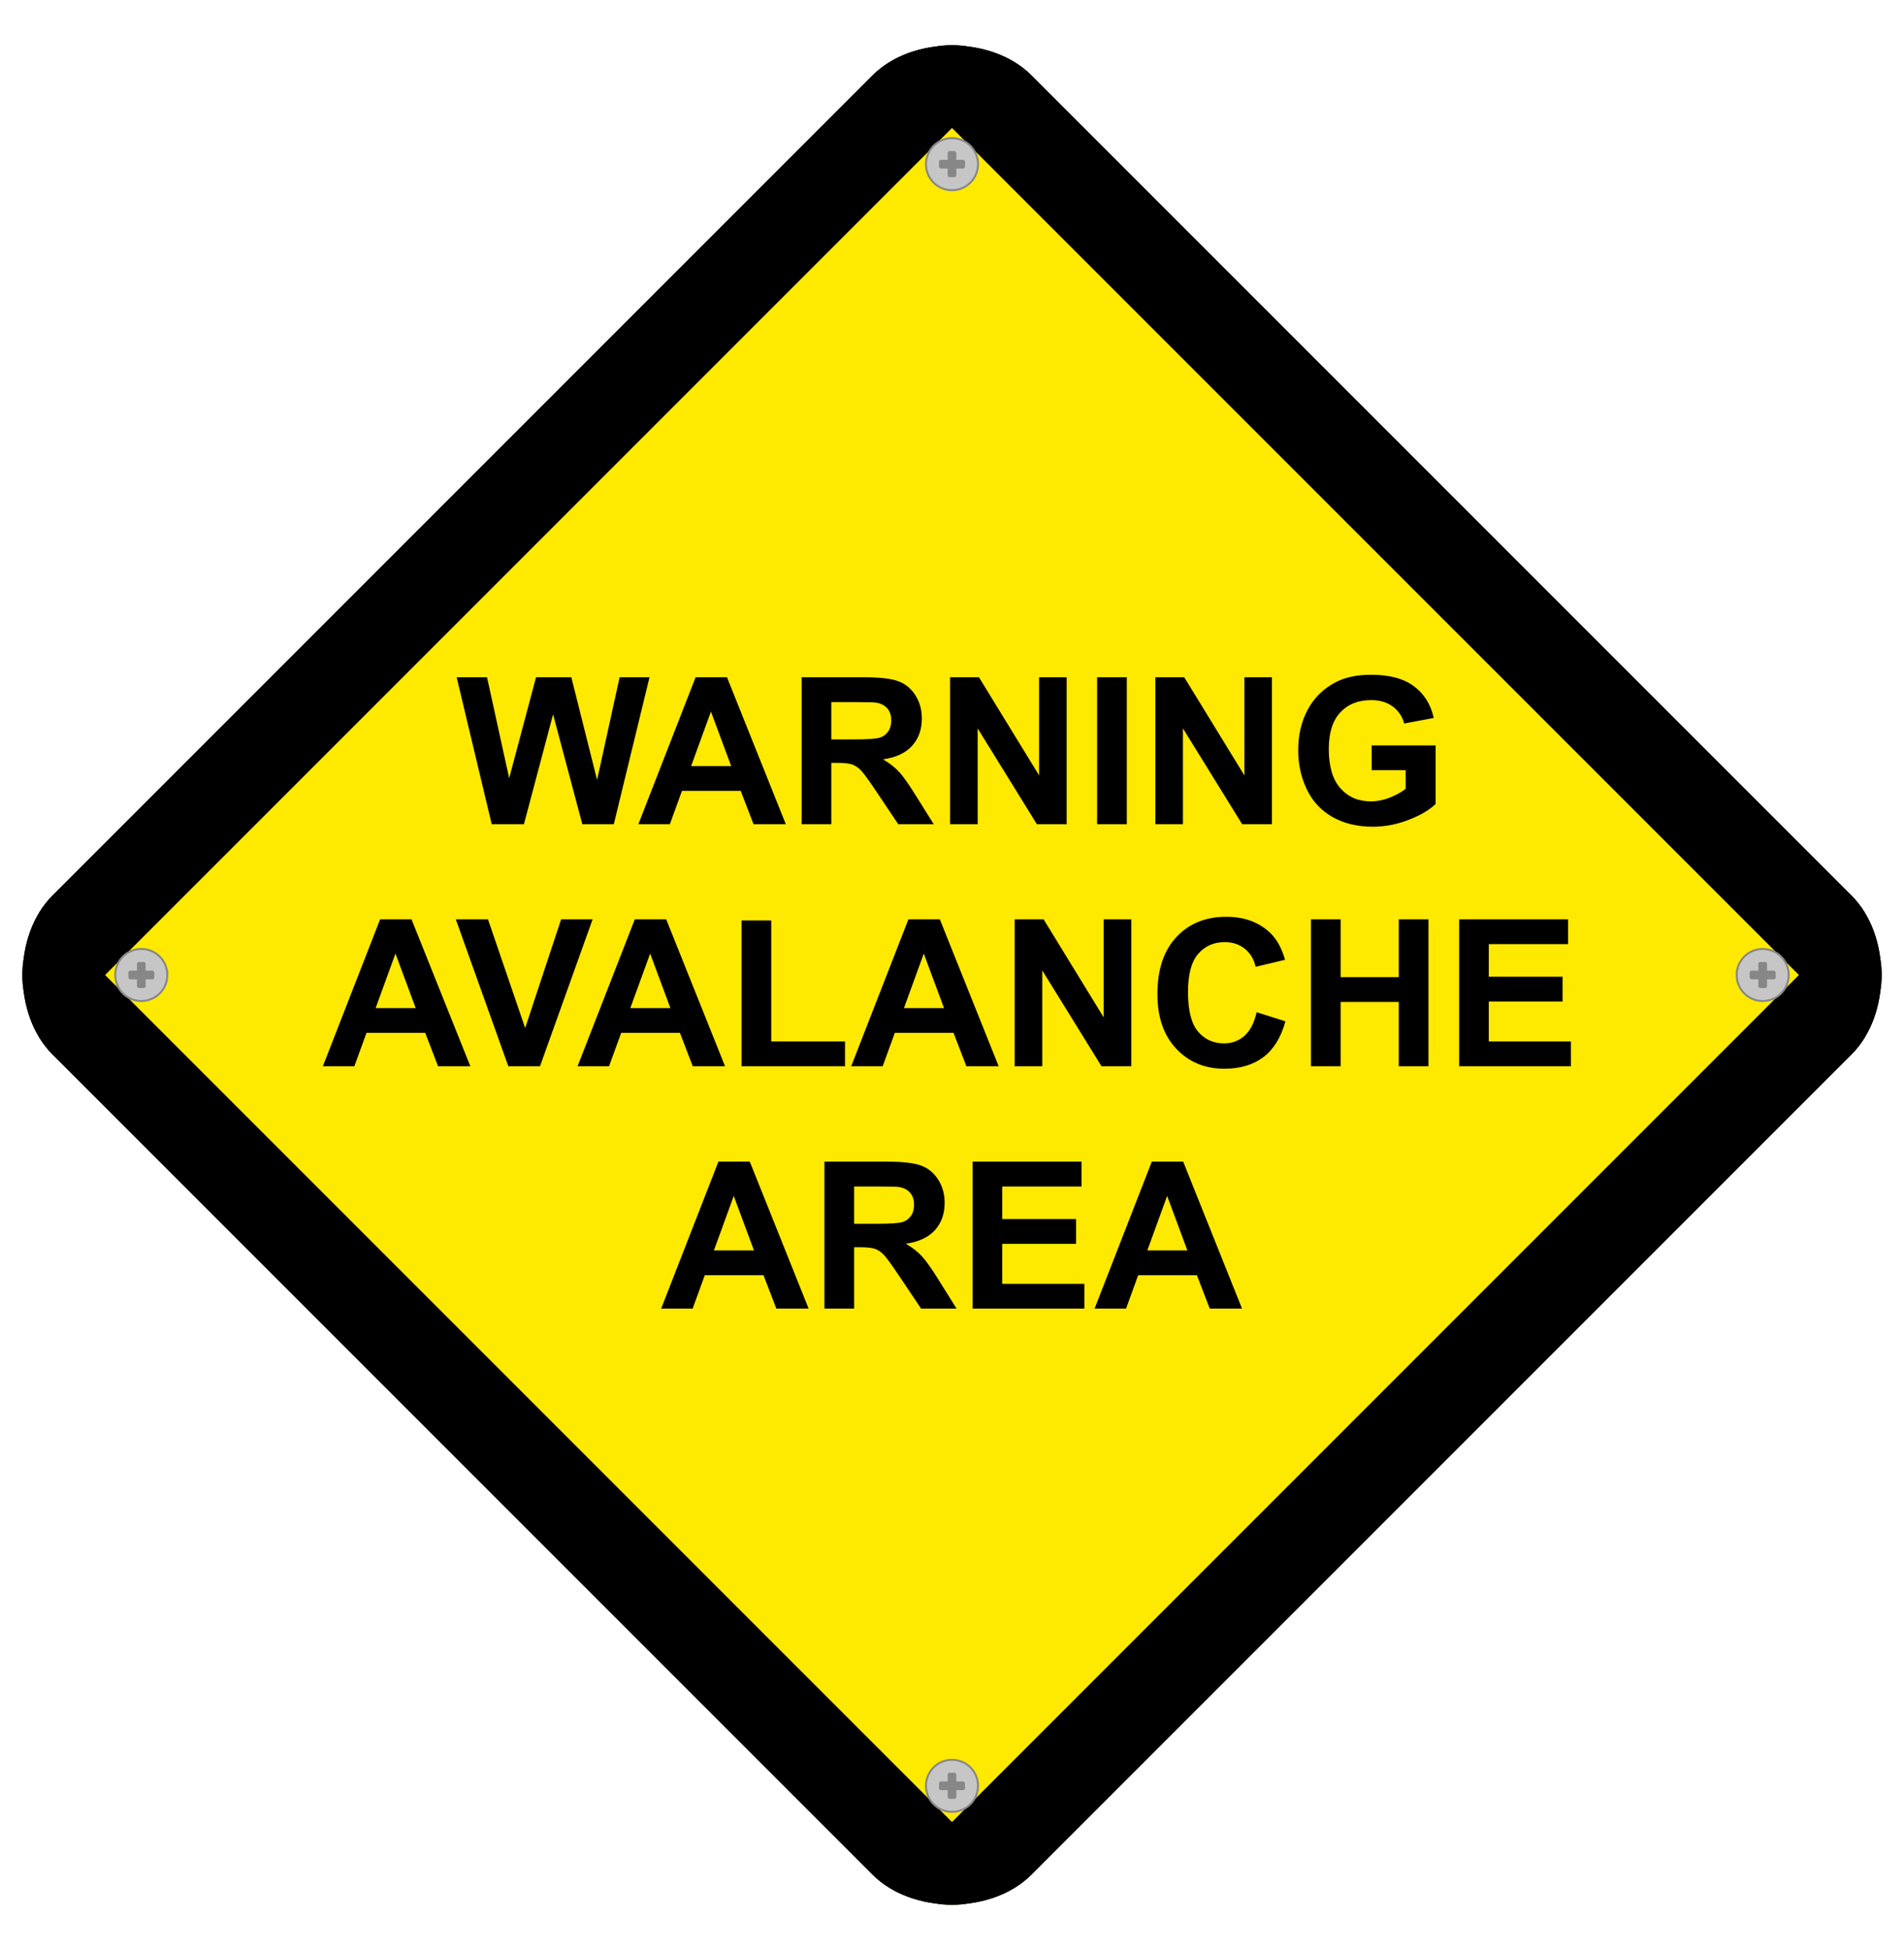 <svg xmlns="http://www.w3.org/2000/svg" xml:space="preserve" width="944.882" viewBox="0 0 967.559 967.559"><title>Aluminiumskyltar, Roterad Kvadrat Gul Aluminium. Fästmetod: Skruv</title><path d="m-447.723-24.718 423.005-423.005c12.36-12.36 37.077-12.36 49.436 0L447.723-24.718c12.36 12.36 12.36 37.077 0 49.436L24.718 447.723c-12.36 12.36-37.077 12.36-49.436 0L-447.723 24.718c-12.36-12.36-12.36-37.077 0-49.436Z" class="shadowbase preview" style="stroke:#fff;stroke-opacity:0;stroke-width:1;stroke-dasharray:none;stroke-linecap:butt;stroke-dashoffset:0;stroke-linejoin:miter;stroke-miterlimit:4;fill:#000;fill-rule:nonzero;opacity:1" transform="translate(483.779 483.779)scale(1.034)"/><g clip-path="url(#a)"><g transform="translate(483.779 483.779)"><clipPath id="a"><path stroke-linecap="round" d="M26.642 443.436 443.436 26.642c20.171-20.172 60.515-20.172 80.686 0l416.794 416.794c20.172 20.171 20.172 60.515 0 80.686L524.122 940.916c-20.171 20.172-60.515 20.172-80.686 0L26.642 524.122c-20.172-20.171-20.172-60.515 0-80.686"/></clipPath><path stroke-linecap="round" d="m-447.723-24.718 423.005-423.005c12.36-12.36 37.077-12.36 49.436 0L447.723-24.718c12.36 12.36 12.36 37.077 0 49.436L24.718 447.723c-12.36 12.36-37.077 12.36-49.436 0L-447.723 24.718c-12.36-12.36-12.36-37.077 0-49.436Z" class="base" style="stroke:#000;stroke-width:79.37;stroke-dasharray:none;stroke-linecap:butt;stroke-dashoffset:0;stroke-linejoin:miter;stroke-miterlimit:4;fill:#fee900;fill-rule:nonzero;opacity:1" transform="scale(1.034)"/></g></g><g clip-path="url(#b)"><g transform="translate(483.779 497.368)"><clipPath id="b"><path stroke-linecap="round" d="M26.642 443.436 443.436 26.642c20.171-20.172 60.515-20.172 80.686 0l416.794 416.794c20.172 20.171 20.172 60.515 0 80.686L524.122 940.916c-20.171 20.172-60.515 20.172-80.686 0L26.642 524.122c-20.172-20.171-20.172-60.515 0-80.686"/></clipPath><path d="m-274.67-41.9 29.9 74.67h-16.4l-6.52-16.96h-29.85l-6.16 16.96h-16l29.09-74.67zM-292.9 3.23h20.37l-10.29-27.71zm83.53 29.54h-16.1l-26.69-74.67h16.35l18.9 55.26 18.29-55.26h15.99zm64.13-74.67 29.9 74.67h-16.4l-6.52-16.96h-29.85l-6.17 16.96h-15.99l29.09-74.67zm-18.24 45.13h20.38l-10.29-27.71zm109.11 29.54h-52.57v-74.06h15.08v61.48h37.49zM-6.19-41.9l29.9 74.67H7.31L.79 15.81h-29.85l-6.16 16.96h-16l29.09-74.67zM-24.42 3.23h20.37l-10.29-27.71zm70.29 29.54H31.86V-41.9h14.67L77.09 7.96V-41.9H91.1v74.67H75.97l-30.1-48.69zM154.82 5.32l14.62 4.63q-3.37 12.23-11.18 18.16-7.82 5.93-19.84 5.93-14.88 0-24.45-10.16-9.58-10.16-9.58-27.78 0-18.65 9.63-28.96t25.31-10.31q13.71 0 22.26 8.09 5.1 4.79 7.64 13.76l-14.92 3.56q-1.33-5.8-5.53-9.17-4.2-3.36-10.21-3.36-8.3 0-13.47 5.96t-5.17 19.31q0 14.16 5.09 20.17t13.24 6.01q6.01 0 10.34-3.82t6.22-12.02m42.68 27.45h-15.08V-41.9h15.08v29.39h29.54V-41.9h15.08v74.67h-15.08V.12H197.5zm117 0h-56.79V-41.9h55.36v12.63h-40.29v16.55h37.49V-.13h-37.49v20.32h41.72z" class="object text"/></g></g><g clip-path="url(#c)"><g transform="translate(483.779 620.51)"><clipPath id="c"><path stroke-linecap="round" d="M26.642 443.436 443.436 26.642c20.171-20.172 60.515-20.172 80.686 0l416.794 416.794c20.172 20.171 20.172 60.515 0 80.686L524.122 940.916c-20.171 20.172-60.515 20.172-80.686 0L26.642 524.122c-20.172-20.171-20.172-60.515 0-80.686"/></clipPath><path d="m-102.76-41.9 29.9 74.67h-16.4l-6.52-16.96h-29.85l-6.17 16.96h-15.99l29.09-74.67zM-121 3.23h20.38l-10.29-27.71zm71.26 29.54h-15.08V-41.9h31.74q11.97 0 17.39 2.01 5.43 2.01 8.69 7.16 3.26 5.14 3.26 11.76 0 8.41-4.94 13.88-4.95 5.48-14.78 6.9 4.89 2.86 8.08 6.27Q-12.2 9.49-6.8 18.2l9.12 14.57h-18.03l-10.9-16.25q-5.81-8.71-7.95-10.98-2.14-2.26-4.53-3.1-2.4-.84-7.59-.84h-3.06zm0-62.04v18.95h11.16q10.85 0 13.55-.92 2.69-.92 4.22-3.16t1.53-5.6q0-3.77-2.01-6.09-2.01-2.31-5.68-2.92-1.83-.26-11-.26zm117 62.04H10.47V-41.9h55.36v12.63H25.54v16.55h37.49V-.13H25.54v20.32h41.72zm50.22-74.67 29.9 74.67h-16.4l-6.52-16.96H94.61l-6.16 16.96H72.46l29.08-74.67zM99.25 3.23h20.37l-10.29-27.71z" class="object text"/></g></g><g clip-path="url(#d)"><g transform="translate(483.779 374.401)"><clipPath id="d"><path stroke-linecap="round" d="M26.642 443.436 443.436 26.642c20.171-20.172 60.515-20.172 80.686 0l416.794 416.794c20.172 20.171 20.172 60.515 0 80.686L524.122 940.916c-20.171 20.172-60.515 20.172-80.686 0L26.642 524.122c-20.172-20.171-20.172-60.515 0-80.686"/></clipPath><path d="M-217.54 32.77h-16.36l-17.82-74.67h15.43l11.26 51.29 13.65-51.29h17.93l13.09 52.16 11.46-52.16h15.18l-18.14 74.67h-15.99l-14.87-55.83zm103.19-74.67 29.9 74.67h-16.4l-6.52-16.96h-29.85l-6.16 16.96h-16l29.09-74.67zm-18.23 45.13h20.37l-10.29-27.71zm71.25 29.54H-76.4V-41.9h31.73q11.97 0 17.39 2.01 5.43 2.01 8.69 7.16 3.26 5.14 3.26 11.76 0 8.41-4.94 13.88-4.94 5.48-14.77 6.9 4.89 2.86 8.07 6.27t8.58 12.12l9.12 14.57H-27.3l-10.9-16.25q-5.81-8.71-7.95-10.98-2.14-2.26-4.53-3.1t-7.59-.84h-3.06zm0-62.04v18.95h11.16q10.85 0 13.55-.92t4.23-3.16q1.52-2.24 1.52-5.6 0-3.77-2.01-6.09-2.01-2.31-5.68-2.92-1.83-.26-11-.26zm74.37 62.04H-.97V-41.9H13.7L44.26 7.96V-41.9h14.01v74.67H43.14l-30.1-48.69zm75.79 0H73.75V-41.9h15.08zm28.53 0h-14.01V-41.9h14.67l30.56 49.86V-41.9h14.01v74.67h-15.13l-30.1-48.69zM230.53 5.32h-17.26V-7.27h32.49v29.75q-4.73 4.58-13.72 8.07t-18.21 3.49q-11.72 0-20.43-4.91-8.71-4.92-13.09-14.06t-4.38-19.89q0-11.66 4.89-20.73t14.31-13.91q7.19-3.71 17.88-3.71 13.91 0 21.73 5.83 7.81 5.83 10.06 16.12l-14.98 2.8q-1.58-5.5-5.93-8.68-4.36-3.19-10.88-3.19-9.88 0-15.71 6.27-5.83 6.26-5.83 18.59 0 13.29 5.9 19.94 5.91 6.65 15.49 6.65 4.74 0 9.5-1.86t8.17-4.51z" class="object text"/></g></g><g clip-path="url(#e)"><g transform="translate(483.779 483.779)"><clipPath id="e"><path stroke-linecap="round" d="M26.642 443.436 443.436 26.642c20.171-20.172 60.515-20.172 80.686 0l416.794 416.794c20.172 20.171 20.172 60.515 0 80.686L524.122 940.916c-20.171 20.172-60.515 20.172-80.686 0L26.642 524.122c-20.172-20.171-20.172-60.515 0-80.686"/></clipPath><path fill="none" stroke-linecap="round" d="m-447.723-24.718 423.005-423.005c12.36-12.36 37.077-12.36 49.436 0L447.723-24.718c12.36 12.36 12.36 37.077 0 49.436L24.718 447.723c-12.36 12.36-37.077 12.36-49.436 0L-447.723 24.718c-12.36-12.36-12.36-37.077 0-49.436Z" class="base borderdouble" style="stroke:#000;stroke-width:79.37;stroke-dasharray:none;stroke-linecap:butt;stroke-dashoffset:0;stroke-linejoin:miter;stroke-miterlimit:4;fill:#fff;fill-opacity:0;fill-rule:nonzero;opacity:1" transform="scale(1.034)"/></g></g><circle r="13.229" class="preview" style="stroke:#878787;stroke-width:1;stroke-dasharray:none;stroke-linecap:butt;stroke-dashoffset:0;stroke-linejoin:miter;stroke-miterlimit:4;fill:#c6c6c6;fill-rule:nonzero;opacity:1" transform="translate(71.81 483.779)"/><circle r="7.559" fill="none" class="hang screw" style="stroke:#000;stroke-width:0;stroke-dasharray:none;stroke-linecap:butt;stroke-dashoffset:0;stroke-linejoin:miter;stroke-miterlimit:4;fill:#fff;fill-opacity:0;fill-rule:nonzero;opacity:1" transform="translate(71.81 483.779)"/><rect width="13.229" height="4.41" x="-6.614" y="-2.205" class="preview" rx="1" ry="1" style="stroke:none;stroke-width:0;stroke-dasharray:none;stroke-linecap:butt;stroke-dashoffset:0;stroke-linejoin:miter;stroke-miterlimit:4;fill:#878787;fill-rule:nonzero;opacity:1" transform="translate(71.81 483.779)"/><rect width="4.41" height="13.229" x="-2.205" y="-6.614" class="preview" rx="1" ry="1" style="stroke:none;stroke-width:0;stroke-dasharray:none;stroke-linecap:butt;stroke-dashoffset:0;stroke-linejoin:miter;stroke-miterlimit:4;fill:#878787;fill-rule:nonzero;opacity:1" transform="translate(71.81 483.779)"/><circle r="13.229" class="preview" style="stroke:#878787;stroke-width:1;stroke-dasharray:none;stroke-linecap:butt;stroke-dashoffset:0;stroke-linejoin:miter;stroke-miterlimit:4;fill:#c6c6c6;fill-rule:nonzero;opacity:1" transform="translate(895.748 483.779)"/><circle r="7.559" fill="none" class="hang screw" style="stroke:#000;stroke-width:0;stroke-dasharray:none;stroke-linecap:butt;stroke-dashoffset:0;stroke-linejoin:miter;stroke-miterlimit:4;fill:#fff;fill-opacity:0;fill-rule:nonzero;opacity:1" transform="translate(895.748 483.779)"/><rect width="13.229" height="4.41" x="-6.614" y="-2.205" class="preview" rx="1" ry="1" style="stroke:none;stroke-width:0;stroke-dasharray:none;stroke-linecap:butt;stroke-dashoffset:0;stroke-linejoin:miter;stroke-miterlimit:4;fill:#878787;fill-rule:nonzero;opacity:1" transform="translate(895.748 483.779)"/><rect width="4.41" height="13.229" x="-2.205" y="-6.614" class="preview" rx="1" ry="1" style="stroke:none;stroke-width:0;stroke-dasharray:none;stroke-linecap:butt;stroke-dashoffset:0;stroke-linejoin:miter;stroke-miterlimit:4;fill:#878787;fill-rule:nonzero;opacity:1" transform="translate(895.748 483.779)"/><circle r="13.229" class="preview" style="stroke:#878787;stroke-width:1;stroke-dasharray:none;stroke-linecap:butt;stroke-dashoffset:0;stroke-linejoin:miter;stroke-miterlimit:4;fill:#c6c6c6;fill-rule:nonzero;opacity:1" transform="translate(483.779 71.81)"/><circle r="7.559" fill="none" class="hang screw" style="stroke:#000;stroke-width:0;stroke-dasharray:none;stroke-linecap:butt;stroke-dashoffset:0;stroke-linejoin:miter;stroke-miterlimit:4;fill:#fff;fill-opacity:0;fill-rule:nonzero;opacity:1" transform="translate(483.779 71.81)"/><rect width="13.229" height="4.41" x="-6.614" y="-2.205" class="preview" rx="1" ry="1" style="stroke:none;stroke-width:0;stroke-dasharray:none;stroke-linecap:butt;stroke-dashoffset:0;stroke-linejoin:miter;stroke-miterlimit:4;fill:#878787;fill-rule:nonzero;opacity:1" transform="translate(483.779 71.81)"/><rect width="4.41" height="13.229" x="-2.205" y="-6.614" class="preview" rx="1" ry="1" style="stroke:none;stroke-width:0;stroke-dasharray:none;stroke-linecap:butt;stroke-dashoffset:0;stroke-linejoin:miter;stroke-miterlimit:4;fill:#878787;fill-rule:nonzero;opacity:1" transform="translate(483.779 71.81)"/><circle r="13.229" class="preview" style="stroke:#878787;stroke-width:1;stroke-dasharray:none;stroke-linecap:butt;stroke-dashoffset:0;stroke-linejoin:miter;stroke-miterlimit:4;fill:#c6c6c6;fill-rule:nonzero;opacity:1" transform="translate(483.779 895.748)"/><circle r="7.559" fill="none" class="hang screw" style="stroke:#000;stroke-width:0;stroke-dasharray:none;stroke-linecap:butt;stroke-dashoffset:0;stroke-linejoin:miter;stroke-miterlimit:4;fill:#fff;fill-opacity:0;fill-rule:nonzero;opacity:1" transform="translate(483.779 895.748)"/><rect width="13.229" height="4.41" x="-6.614" y="-2.205" class="preview" rx="1" ry="1" style="stroke:none;stroke-width:0;stroke-dasharray:none;stroke-linecap:butt;stroke-dashoffset:0;stroke-linejoin:miter;stroke-miterlimit:4;fill:#878787;fill-rule:nonzero;opacity:1" transform="translate(483.779 895.748)"/><rect width="4.41" height="13.229" x="-2.205" y="-6.614" class="preview" rx="1" ry="1" style="stroke:none;stroke-width:0;stroke-dasharray:none;stroke-linecap:butt;stroke-dashoffset:0;stroke-linejoin:miter;stroke-miterlimit:4;fill:#878787;fill-rule:nonzero;opacity:1" transform="translate(483.779 895.748)"/></svg>